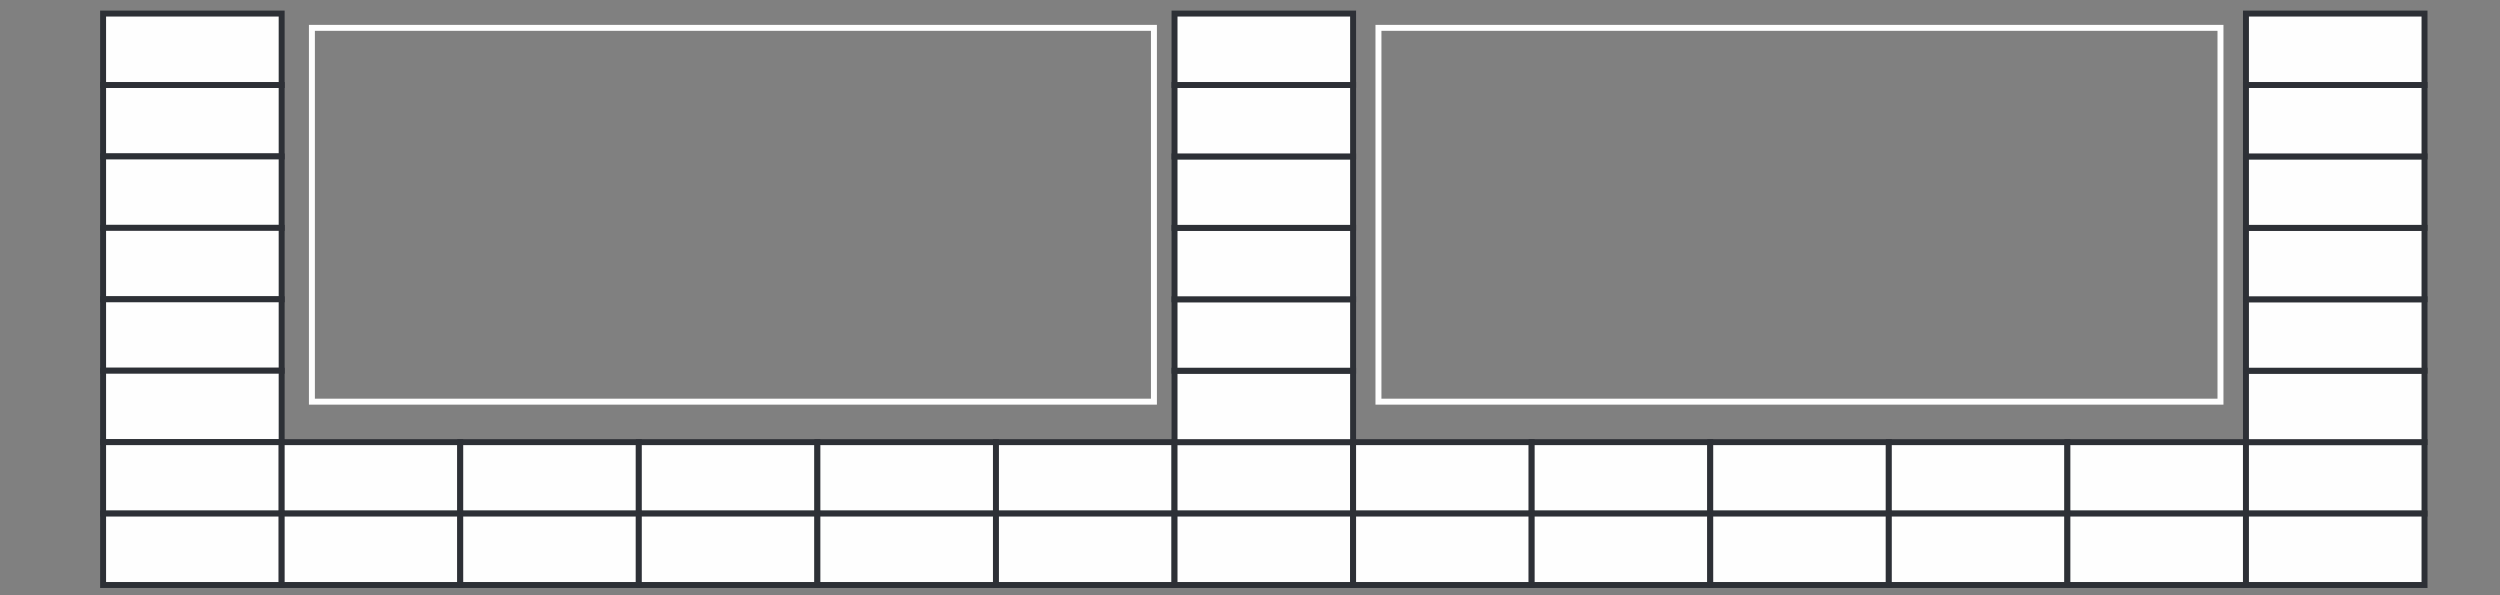 <?xml version="1.0" encoding="UTF-8"?>
<!DOCTYPE svg PUBLIC "-//W3C//DTD SVG 1.1//EN" "http://www.w3.org/Graphics/SVG/1.1/DTD/svg11.dtd">
<!-- Creator: CorelDRAW X6 -->
<svg xmlns="http://www.w3.org/2000/svg" xml:space="preserve" width="210mm" height="50mm" version="1.1" style="shape-rendering:geometricPrecision; text-rendering:geometricPrecision; image-rendering:optimizeQuality; fill-rule:evenodd; clip-rule:evenodd"
viewBox="0 0 21000 5000"
 xmlns:xlink="http://www.w3.org/1999/xlink">
 <rect x="0" y="0" width="21000" height="5000" fill="#808080" stroke="none"/>
 <defs>
  <style type="text/css">
   <![CDATA[
    .str1 {stroke:#FEFEFE;stroke-width:50}
    .str0 {stroke:#2D3036;stroke-width:50}
    .fil1 {fill:none}
    .fil0 {fill:#FEFEFE}
   ]]>
  </style>
 </defs>
 <g id="Слой_x0020_1">
  <g id="_870906992">
   <rect class="fil0 str0" x="866" y="714" width="1500" height="600"/>
   <rect class="fil0 str0" x="866" y="1314" width="1500" height="600"/>
   <rect class="fil0 str0" x="866" y="1914" width="1500" height="600"/>
   <rect class="fil0 str0" x="866" y="2514" width="1500" height="600"/>
   <rect class="fil0 str0" x="866" y="3114" width="1500" height="600"/>
   <rect class="fil0 str0" x="866" y="3714" width="1500" height="600"/>
   <rect class="fil0 str0" x="2366" y="3714" width="1500" height="600"/>
   <rect class="fil0 str0" x="3866" y="3714" width="1500" height="600"/>
   <rect class="fil0 str0" x="5366" y="3714" width="1500" height="600"/>
   <rect class="fil0 str0" x="6866" y="3714" width="1500" height="600"/>
   <rect class="fil0 str0" x="8366" y="3714" width="1500" height="600"/>
   <rect class="fil0 str0" x="9866" y="3714" width="1500" height="600"/>
   <rect class="fil0 str0" x="9866" y="3114" width="1500" height="600"/>
   <rect class="fil0 str0" x="9866" y="2514" width="1500" height="600"/>
   <rect class="fil0 str0" x="9866" y="1914" width="1500" height="600"/>
   <rect class="fil0 str0" x="9866" y="1314" width="1500" height="600"/>
   <rect class="fil0 str0" x="9866" y="714" width="1500" height="600"/>
   <rect class="fil0 str0" x="866" y="114" width="1500" height="600"/>
   <rect class="fil0 str0" x="11366" y="3714" width="1500" height="600"/>
   <rect class="fil0 str0" x="12866" y="3714" width="1500" height="600"/>
   <rect class="fil0 str0" x="14366" y="3714" width="1500" height="600"/>
   <rect class="fil0 str0" x="15866" y="3714" width="1500" height="600"/>
   <rect class="fil0 str0" x="17366" y="3714" width="1500" height="600"/>
   <rect class="fil0 str0" x="18866" y="3714" width="1500" height="600"/>
   <rect class="fil0 str0" x="18866" y="3114" width="1500" height="600"/>
   <rect class="fil0 str0" x="18866" y="2514" width="1500" height="600"/>
   <rect class="fil0 str0" x="18866" y="1914" width="1500" height="600"/>
   <rect class="fil0 str0" x="18866" y="1314" width="1500" height="600"/>
   <rect class="fil0 str0" x="18866" y="714" width="1500" height="600"/>
   <g>
    <rect class="fil0 str0" x="9866" y="114" width="1500" height="600"/>
    <rect class="fil0 str0" x="18866" y="114" width="1500" height="600"/>
   </g>
   <rect class="fil0 str0" x="866" y="4314" width="1500" height="600"/>
   <rect class="fil0 str0" x="2366" y="4314" width="1500" height="600"/>
   <rect class="fil0 str0" x="3866" y="4314" width="1500" height="600"/>
   <rect class="fil0 str0" x="5366" y="4314" width="1500" height="600"/>
   <rect class="fil0 str0" x="6866" y="4314" width="1500" height="600"/>
   <rect class="fil0 str0" x="8366" y="4314" width="1500" height="600"/>
   <rect class="fil0 str0" x="9866" y="4314" width="1500" height="600"/>
   <rect class="fil0 str0" x="11366" y="4314" width="1500" height="600"/>
   <rect class="fil0 str0" x="12866" y="4314" width="1500" height="600"/>
   <rect class="fil0 str0" x="14366" y="4314" width="1500" height="600"/>
   <rect class="fil0 str0" x="15866" y="4314" width="1500" height="600"/>
   <rect class="fil0 str0" x="17366" y="4314" width="1500" height="600"/>
   <rect class="fil0 str0" x="18866" y="4314" width="1500" height="600"/>
   <rect class="fil1 str1" x="2620" y="234" width="7073" height="3140"/>
   <rect class="fil1 str1" x="11579" y="234" width="7073" height="3140"/>
  </g>
 </g>
</svg>
